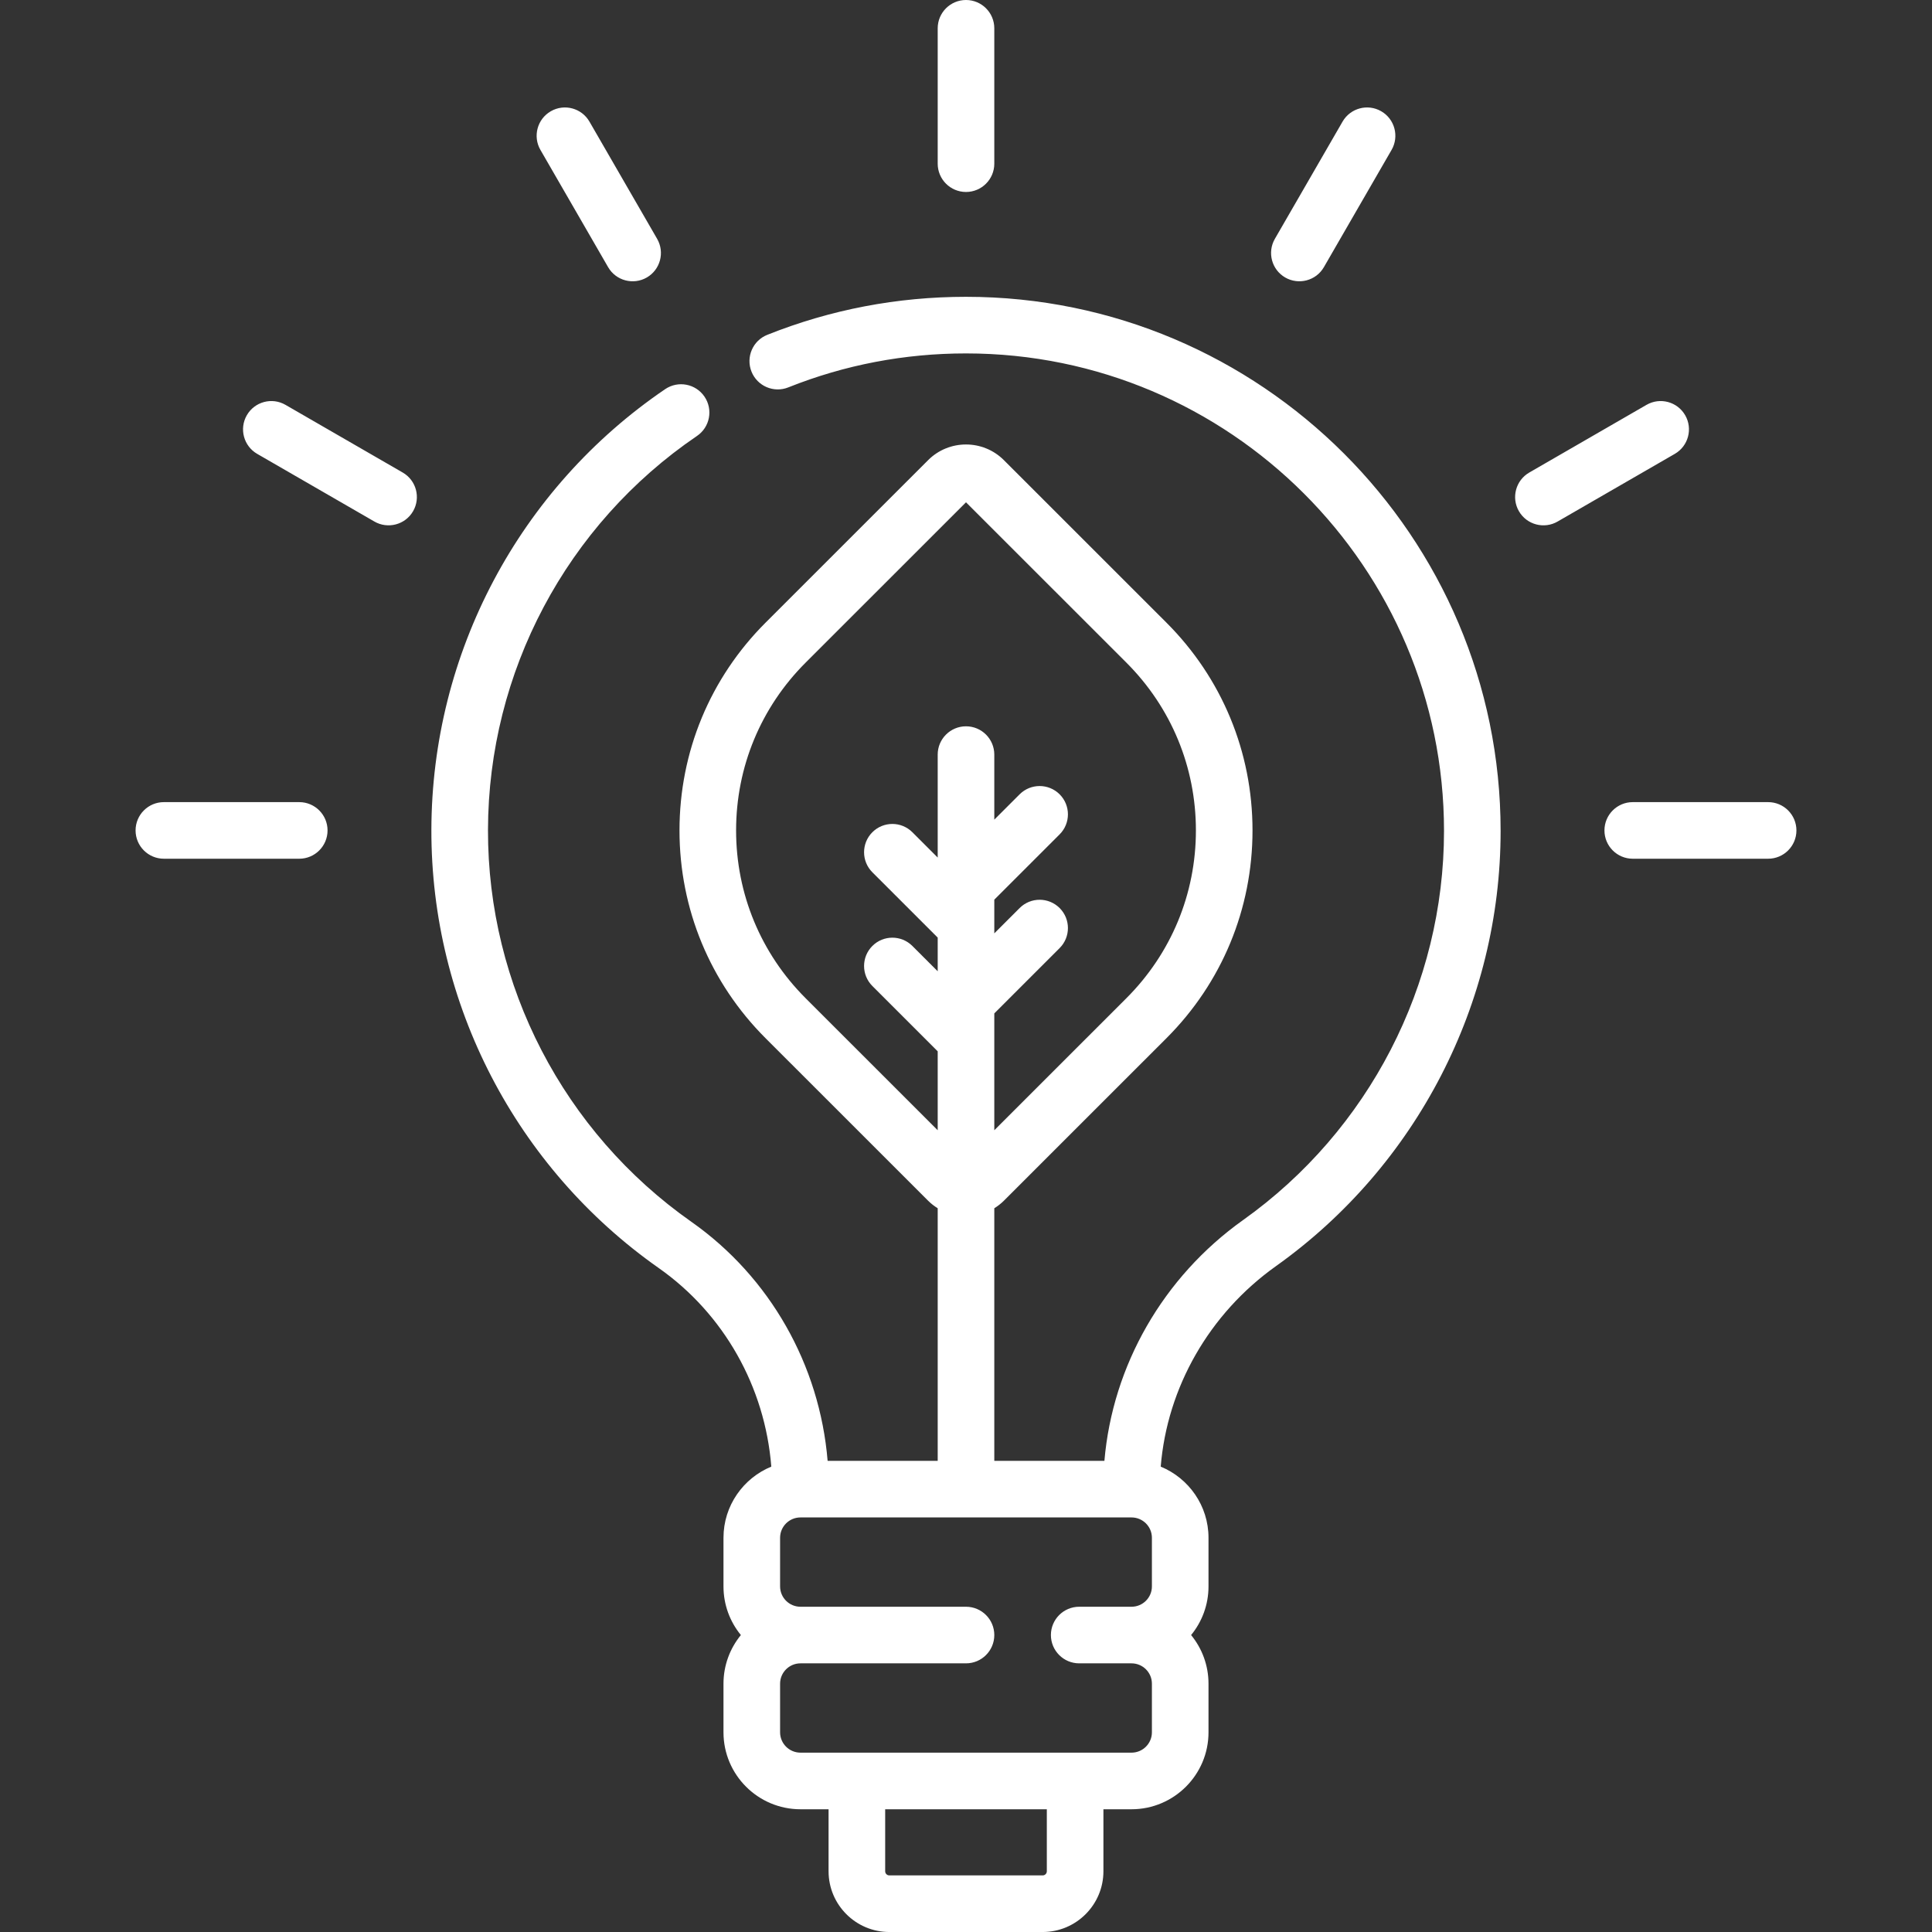 <?xml version="1.0" encoding="UTF-8"?> <svg xmlns="http://www.w3.org/2000/svg" width="512" height="512" viewBox="0 0 512 512" fill="none"><rect x="0" y="0" width="512" height="512" fill="#333333" stroke="none"/> <g clip-path="url(#clip0)"> <path d="M161.157 70.798C163.248 74.423 167.867 75.583 171.402 73.543C174.989 71.472 176.218 66.885 174.147 63.298L156.21 32.229C154.139 28.641 149.551 27.412 145.965 29.484C142.378 31.555 141.149 36.142 143.22 39.729L161.157 70.798ZM79.304 212.571H43.429C39.287 212.571 35.929 215.929 35.929 220.071C35.929 224.213 39.287 227.571 43.429 227.571H79.304C83.446 227.571 86.804 224.213 86.804 220.071C86.804 215.929 83.446 212.571 79.304 212.571ZM256 50.875C260.142 50.875 263.5 47.517 263.5 43.375V7.5C263.5 3.358 260.142 0 256 0C251.858 0 248.5 3.358 248.5 7.5V43.375C248.5 47.517 251.858 50.875 256 50.875ZM340.598 73.543C344.125 75.579 348.751 74.424 350.843 70.798L368.781 39.729C370.852 36.142 369.623 31.555 366.036 29.484C362.449 27.411 357.862 28.642 355.791 32.229L337.853 63.298C335.781 66.885 337.01 71.472 340.598 73.543ZM468.571 212.571H432.696C428.554 212.571 425.196 215.929 425.196 220.071C425.196 224.213 428.554 227.571 432.696 227.571H468.571C472.713 227.571 476.071 224.213 476.071 220.071C476.071 215.929 472.713 212.571 468.571 212.571ZM446.587 110.035C444.516 106.448 439.93 105.219 436.342 107.29L405.273 125.228C401.686 127.299 400.457 131.886 402.528 135.473C404.62 139.097 409.241 140.263 412.773 138.218L443.842 120.28C447.429 118.209 448.658 113.623 446.587 110.035V110.035ZM256.001 78.658C255.999 78.658 256 78.658 255.997 78.658C237.797 78.658 220.078 82.048 203.338 88.733C199.491 90.269 197.618 94.633 199.154 98.48C200.69 102.327 205.051 104.2 208.901 102.664C223.865 96.688 239.71 93.659 255.997 93.659H256.001C325.851 93.66 382.678 150.429 382.678 220.205C382.678 261.038 362.776 299.586 329.439 323.321C308.228 338.423 294.834 361.89 292.68 387.138H263.5V320.198C264.4 319.639 265.257 318.984 266.038 318.203L309.11 275.146C323.824 260.437 331.928 240.878 331.928 220.073C331.928 199.267 323.824 179.709 309.11 164.999L266.039 121.943C260.503 116.408 251.497 116.408 245.962 121.943L202.891 165C188.177 179.709 180.073 199.268 180.073 220.074C180.073 240.879 188.177 260.438 202.891 275.147L245.962 318.204C246.743 318.985 247.6 319.641 248.5 320.199V387.139H219.329C217.224 361.74 204.057 338.432 183.196 323.772C149.376 300.004 129.236 261.188 129.321 219.939C129.407 178.096 150.114 139.065 184.712 115.53C188.137 113.2 189.025 108.535 186.695 105.111C184.366 101.687 179.701 100.798 176.276 103.128C137.579 129.451 114.418 173.107 114.321 219.908C114.225 266.049 136.749 309.465 174.571 336.045C191.859 348.195 202.741 367.566 204.403 388.67C196.977 391.721 191.731 399.021 191.731 407.529V420.418C191.731 425.304 193.463 429.792 196.341 433.307C193.463 436.822 191.731 441.31 191.731 446.196V459.085C191.731 470.328 200.883 479.474 212.133 479.474H219.58V495.906C219.58 504.782 226.801 512.003 235.677 512.003H276.321C285.197 512.003 292.418 504.782 292.418 495.906V479.474H299.865C311.115 479.474 320.266 470.328 320.266 459.085V446.196C320.266 441.31 318.534 436.822 315.656 433.307C318.534 429.791 320.266 425.304 320.266 420.418V407.529C320.266 399.024 315.024 391.726 307.603 388.673C309.314 367.688 320.451 348.135 338.138 335.542C375.419 308.999 397.677 265.883 397.677 220.207C397.678 142.156 334.123 78.659 256.001 78.658V78.658ZM213.495 264.536C201.615 252.66 195.073 236.869 195.073 220.071C195.073 203.273 201.615 187.482 213.495 175.606L256 133.115L298.505 175.605C310.384 187.481 316.927 203.272 316.927 220.07C316.927 236.867 310.384 252.659 298.505 264.535L263.5 299.529V268.561L280.815 251.251C283.745 248.322 283.745 243.574 280.817 240.645C277.888 237.715 273.14 237.714 270.211 240.643L263.5 247.352V238.422L280.815 221.112C283.745 218.183 283.745 213.435 280.817 210.506C277.888 207.576 273.14 207.576 270.211 210.504L263.5 217.212V199.978C263.5 195.836 260.142 192.478 256 192.478C251.858 192.478 248.5 195.836 248.5 199.978V227.259L241.789 220.55C238.86 217.622 234.111 217.622 231.183 220.552C228.255 223.481 228.255 228.23 231.185 231.158L248.5 248.468V257.399L241.789 250.69C238.86 247.762 234.111 247.762 231.183 250.692C228.255 253.621 228.255 258.37 231.185 261.298L248.5 278.608V299.529L213.495 264.536ZM277.419 495.903C277.419 496.508 276.927 497 276.322 497H235.678C235.073 497 234.581 496.508 234.581 495.903V479.471H277.419V495.903ZM305.268 420.415C305.268 423.387 302.845 425.804 299.867 425.804H286C281.858 425.804 278.5 429.162 278.5 433.304C278.5 437.446 281.858 440.804 286 440.804H299.866C302.845 440.804 305.267 443.221 305.267 446.193V459.082C305.267 462.054 302.844 464.471 299.866 464.471H212.134C209.155 464.471 206.732 462.054 206.732 459.082V446.193C206.732 443.222 209.155 440.804 212.134 440.804H256C260.142 440.804 263.5 437.446 263.5 433.304C263.5 429.162 260.142 425.804 256 425.804H212.134C209.155 425.804 206.732 423.387 206.732 420.415V407.526C206.732 404.554 209.155 402.137 212.134 402.137H299.866C302.845 402.137 305.267 404.554 305.267 407.526V420.415H305.268ZM106.727 125.228L75.658 107.29C72.071 105.218 67.484 106.448 65.413 110.035C63.342 113.622 64.571 118.209 68.158 120.28L99.227 138.218C102.752 140.258 107.379 139.098 109.472 135.473C111.543 131.885 110.314 127.298 106.727 125.228Z" fill="white"></path> </g> <defs> <clipPath id="clip0"> <rect width="512" height="512" fill="white"></rect> </clipPath> </defs> </svg> 